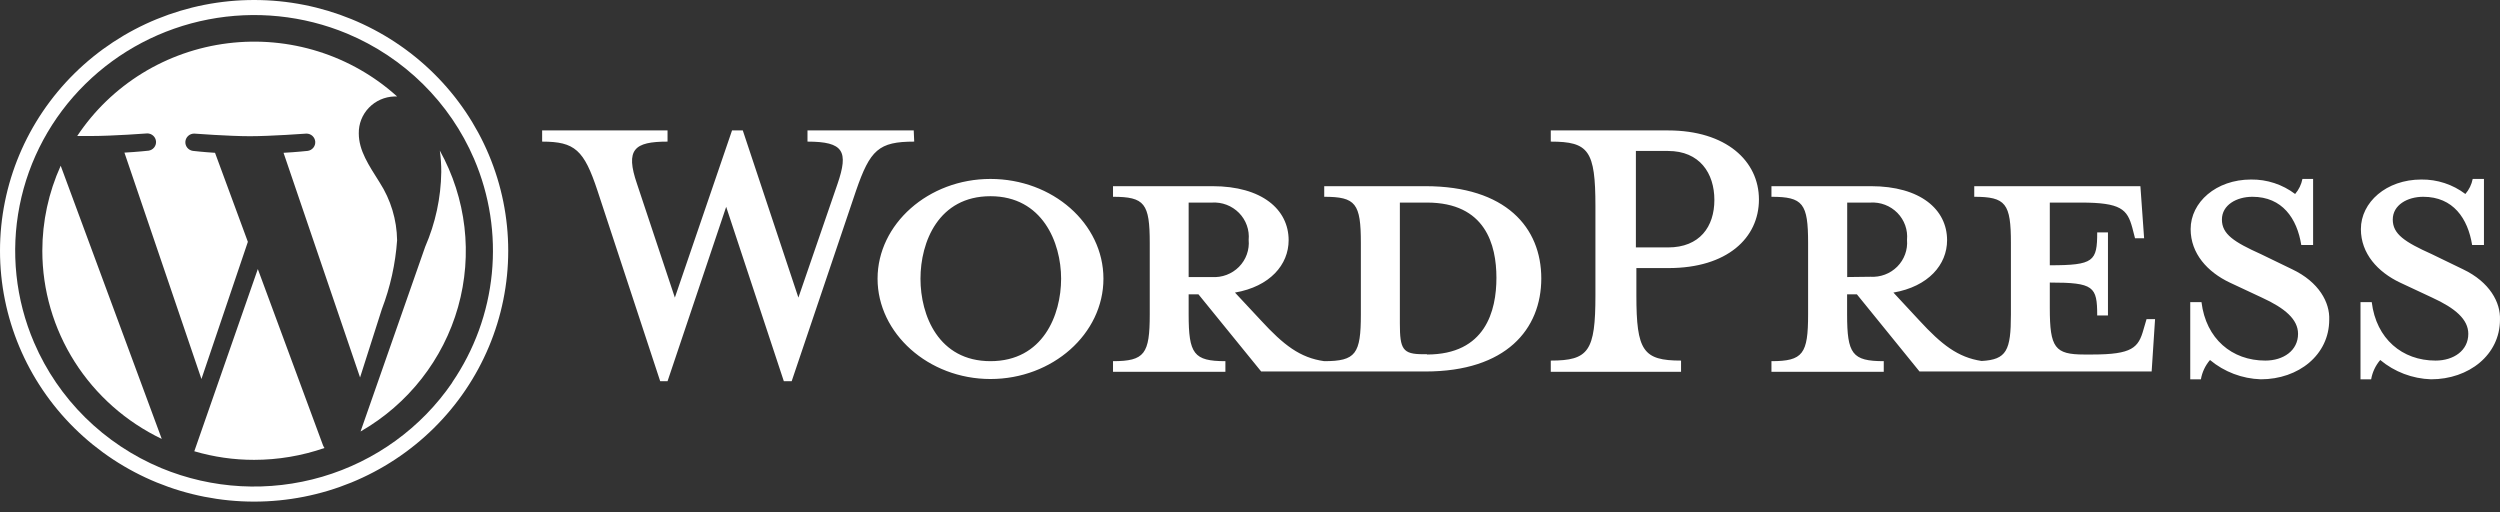 <?xml version="1.0" encoding="UTF-8"?>
<svg xmlns="http://www.w3.org/2000/svg" width="200" height="41" viewBox="0 0 200 41" fill="none">
  <rect x="0" y="0" width="200" height="41" fill="#333333" stroke="none"/>
  <path d="M3.386 20.065C3.387 23.205 4.283 26.282 5.973 28.944C7.663 31.605 10.077 33.743 12.94 35.113L4.856 13.258C3.887 15.4 3.386 17.719 3.386 20.065ZM20.626 21.523L15.544 36.101C17.097 36.558 18.709 36.79 20.329 36.788C22.246 36.787 24.15 36.466 25.959 35.839C25.908 35.767 25.866 35.689 25.834 35.607L20.626 21.523Z" fill="white"></path>
  <path d="M20.329 0C14.937 0 9.767 2.114 5.954 5.877C2.142 9.64 0 14.743 0 20.065C0 25.386 2.142 30.49 5.954 34.252C9.767 38.015 14.937 40.129 20.329 40.129C25.721 40.129 30.891 38.015 34.704 34.252C38.516 30.49 40.658 25.386 40.658 20.065C40.658 14.743 38.516 9.64 34.704 5.877C30.891 2.114 25.721 0 20.329 0ZM36.178 30.606C33.699 34.231 30.022 36.893 25.776 38.14C21.529 39.387 16.976 39.141 12.893 37.444C8.314 35.529 4.668 31.931 2.729 27.411C1.243 23.954 0.839 20.138 1.568 16.453C2.296 12.768 4.125 9.381 6.818 6.729C9.507 4.077 12.936 2.275 16.667 1.555C20.398 0.835 24.261 1.228 27.765 2.686C32.344 4.6 35.989 8.198 37.929 12.718C39.167 15.607 39.654 18.756 39.347 21.878C39.04 25.001 37.948 27.998 36.17 30.599L36.178 30.606Z" fill="white"></path>
  <path d="M35.185 12.046C35.265 12.614 35.304 13.186 35.302 13.76C35.274 15.82 34.835 17.855 34.012 19.748L28.844 34.519C32.661 32.329 35.461 28.754 36.646 24.556C37.83 20.358 37.306 15.869 35.185 12.046ZM31.768 19.224C31.746 17.582 31.262 15.978 30.369 14.593C29.508 13.22 28.703 12.054 28.703 10.673C28.688 9.91 28.979 9.172 29.511 8.618C30.044 8.065 30.776 7.741 31.549 7.717H31.768C29.959 6.082 27.811 4.854 25.474 4.119C23.137 3.384 20.666 3.16 18.232 3.461C15.797 3.762 13.459 4.581 11.377 5.862C9.296 7.144 7.522 8.856 6.177 10.881H7.264C9.039 10.881 11.783 10.673 11.783 10.673C11.96 10.674 12.131 10.74 12.261 10.86C12.39 10.979 12.469 11.143 12.482 11.317C12.495 11.492 12.441 11.664 12.33 11.801C12.219 11.938 12.06 12.028 11.885 12.054C11.885 12.054 10.97 12.155 9.954 12.209L16.115 30.321L19.829 19.347L17.202 12.224C16.287 12.17 15.427 12.07 15.427 12.07C15.251 12.044 15.091 11.953 14.98 11.815C14.87 11.678 14.816 11.504 14.83 11.329C14.844 11.153 14.924 10.99 15.055 10.871C15.186 10.752 15.358 10.687 15.536 10.688C15.536 10.688 18.328 10.897 19.993 10.897C21.658 10.897 24.512 10.688 24.512 10.688C24.69 10.687 24.862 10.752 24.993 10.871C25.124 10.99 25.205 11.153 25.219 11.329C25.233 11.504 25.179 11.678 25.068 11.815C24.957 11.953 24.798 12.044 24.622 12.07C24.622 12.07 23.699 12.17 22.683 12.224L28.805 30.197L30.548 24.733C31.224 22.965 31.635 21.109 31.768 19.224ZM114.022 14.894H105.938V15.743C108.463 15.743 108.869 16.276 108.869 19.439V25.15C108.869 28.314 108.463 28.893 105.938 28.893C103.998 28.623 102.684 27.596 100.878 25.636L98.798 23.406C101.598 22.92 103.091 21.176 103.091 19.216C103.091 16.762 100.964 14.894 96.993 14.894H89.041V15.743C91.574 15.743 91.98 16.276 91.98 19.439V25.15C91.98 28.314 91.574 28.893 89.041 28.893V29.742H98.032V28.893C95.499 28.893 95.092 28.314 95.092 25.15V23.545H95.875L100.894 29.719H114.038C120.496 29.719 123.303 26.331 123.303 22.272C123.303 18.212 120.481 14.894 114.022 14.894ZM95.092 22.164V16.206H96.953C97.354 16.181 97.754 16.242 98.129 16.384C98.502 16.527 98.84 16.748 99.12 17.031C99.399 17.315 99.613 17.655 99.746 18.028C99.88 18.401 99.93 18.799 99.893 19.193C99.93 19.586 99.879 19.982 99.745 20.354C99.612 20.726 99.397 21.065 99.118 21.348C98.838 21.63 98.5 21.849 98.127 21.99C97.753 22.131 97.353 22.19 96.953 22.164H95.092ZM114.155 28.337H113.842C112.216 28.337 111.989 27.936 111.989 25.883V16.206H114.155C118.846 16.206 119.714 19.594 119.714 22.225C119.714 24.857 118.846 28.361 114.155 28.361V28.337ZM73.098 10.434H64.599V11.329C67.492 11.329 67.899 12.101 67 14.717L63.872 23.808L59.423 10.434H58.563L53.989 23.808L50.963 14.717C50.009 11.946 50.736 11.329 53.403 11.329V10.434H43.371V11.329C45.99 11.329 46.718 11.992 47.797 15.249L52.816 30.498H53.403L58.094 16.546L60.401 23.522L62.707 30.498H63.333L68.485 15.249C69.611 11.992 70.291 11.329 73.137 11.329L73.098 10.434ZM79.236 14.315C74.271 14.315 70.205 17.927 70.205 22.295C70.205 26.663 74.271 30.321 79.236 30.321C84.201 30.321 88.275 26.709 88.275 22.295C88.275 17.881 84.209 14.315 79.236 14.315ZM79.236 28.893C75.084 28.893 73.638 25.235 73.638 22.295C73.638 19.355 75.084 15.697 79.236 15.697C83.388 15.697 84.889 19.393 84.889 22.295C84.889 25.197 83.443 28.893 79.236 28.893ZM133.444 10.434H124.062V11.329C127.095 11.329 127.634 12.039 127.634 16.499V23.63C127.634 28.09 127.095 28.847 124.062 28.847V29.742H134.484V28.847C131.45 28.847 130.91 28.075 130.91 23.63V21.446H133.483C138.174 21.446 140.715 19.038 140.715 15.959C140.715 12.88 138.096 10.434 133.444 10.434ZM133.444 19.794H130.871V12.077H133.444C135.977 12.077 137.15 13.86 137.15 15.998C137.15 18.135 135.977 19.794 133.444 19.794ZM171.482 26.354C171.076 27.82 170.583 28.361 167.37 28.361H166.736C164.391 28.361 163.984 27.82 163.984 24.656V22.604C167.51 22.604 167.776 22.92 167.776 25.235H168.637V18.591H167.776C167.776 20.906 167.51 21.222 163.984 21.222V16.206H166.471C169.676 16.206 170.177 16.738 170.583 18.212L170.802 19.061H171.529L171.232 14.894H157.94V15.743C160.466 15.743 160.873 16.276 160.873 19.439V25.15C160.873 28.044 160.528 28.77 158.527 28.878C156.634 28.592 155.329 27.573 153.546 25.636L151.474 23.406C154.273 22.92 155.767 21.176 155.767 19.216C155.767 16.762 153.64 14.894 149.668 14.894H141.716V15.743C144.242 15.743 144.648 16.276 144.648 19.439V25.15C144.648 28.314 144.242 28.893 141.716 28.893V29.742H150.7V28.893C148.175 28.893 147.768 28.314 147.768 25.15V23.545H148.55L153.561 29.719H172.132L172.405 25.528H171.725L171.482 26.354ZM147.776 22.164V16.206H149.629C150.028 16.181 150.429 16.242 150.802 16.384C151.176 16.527 151.514 16.748 151.793 17.032C152.071 17.316 152.284 17.656 152.417 18.029C152.55 18.402 152.598 18.799 152.561 19.193C152.595 19.583 152.542 19.977 152.407 20.346C152.273 20.714 152.059 21.05 151.781 21.33C151.502 21.61 151.165 21.828 150.794 21.967C150.423 22.107 150.025 22.166 149.629 22.141L147.776 22.164ZM183.367 21.539L180.881 20.335C178.707 19.355 177.753 18.73 177.753 17.564C177.753 16.399 178.926 15.743 180.193 15.743C182.585 15.743 183.765 17.479 184.102 19.602H185.048V14.315H184.195C184.108 14.76 183.906 15.174 183.61 15.519C182.599 14.753 181.357 14.345 180.083 14.362C177.284 14.362 175.251 16.183 175.251 18.328C175.251 20.288 176.603 21.762 178.379 22.604L180.951 23.808C182.804 24.656 183.844 25.552 183.844 26.709C183.844 28.044 182.671 28.847 181.225 28.847C178.558 28.847 176.478 27.11 176.119 24.17H175.22V30.344H176.072C176.171 29.775 176.422 29.242 176.799 28.8C177.94 29.752 179.372 30.296 180.865 30.344C183.891 30.344 186.338 28.384 186.338 25.575C186.393 24.209 185.533 22.565 183.367 21.539ZM197.034 21.539L194.548 20.335C192.374 19.355 191.421 18.73 191.421 17.564C191.421 16.399 192.593 15.743 193.86 15.743C196.252 15.743 197.433 17.479 197.77 19.602H198.716V14.315H197.816C197.729 14.76 197.527 15.174 197.23 15.519C196.22 14.753 194.977 14.345 193.703 14.362C190.905 14.362 188.871 16.183 188.871 18.328C188.871 20.288 190.224 21.762 191.999 22.604L194.572 23.808C196.424 24.656 197.464 25.552 197.464 26.709C197.464 28.044 196.292 28.847 194.845 28.847C192.178 28.847 190.099 27.11 189.739 24.17H188.84V30.344H189.692C189.791 29.775 190.042 29.242 190.419 28.8C191.56 29.752 192.992 30.296 194.486 30.344C197.512 30.344 199.998 28.384 199.998 25.575C200.052 24.209 199.192 22.565 197.034 21.539Z" fill="white"></path>
</svg>
